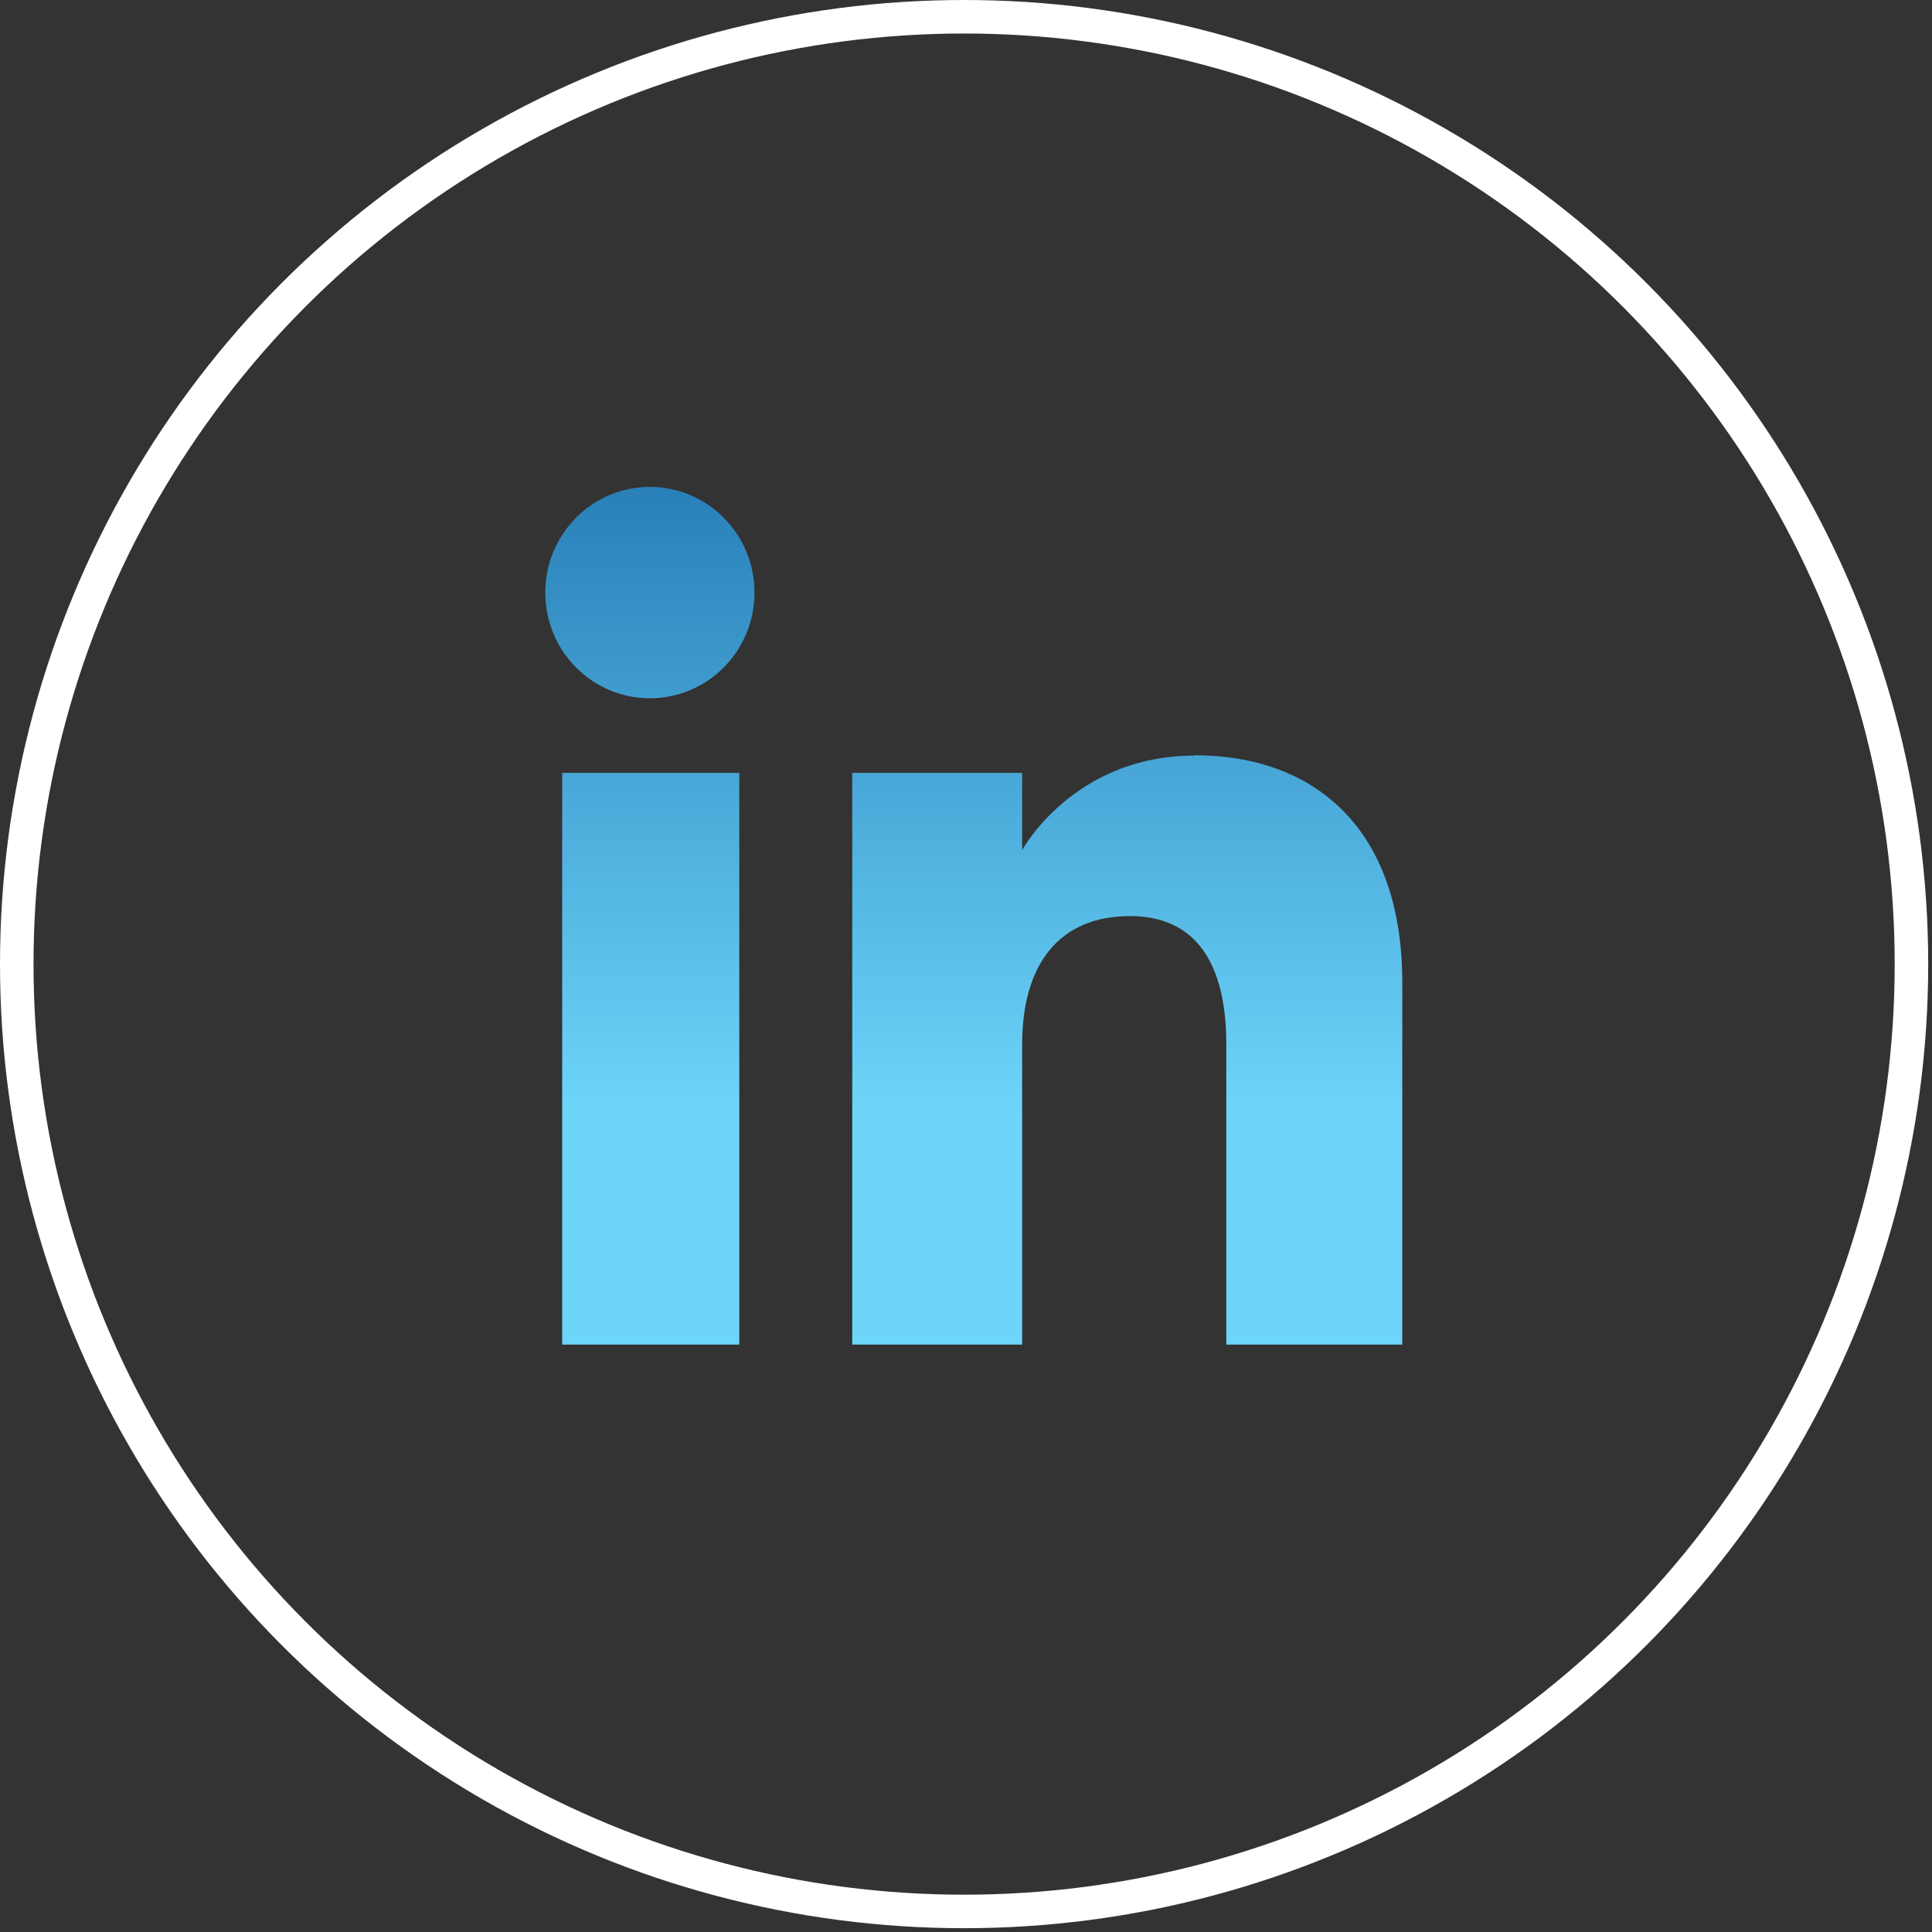 <svg xmlns="http://www.w3.org/2000/svg" width="55" height="55" viewBox="0 0 55 55" fill="none"><rect x="0" y="0" width="55" height="55" fill="#333333" stroke="none"/><circle cx="27.446" cy="27.446" r="26.969" stroke="white" stroke-width="0.954"></circle><path fill-rule="evenodd" clip-rule="evenodd" d="M18.501 13.861C16.858 13.861 15.523 15.206 15.523 16.87C15.523 18.533 16.858 19.878 18.501 19.878C20.144 19.878 21.479 18.533 21.479 16.87C21.479 15.206 20.144 13.861 18.501 13.861ZM21.046 22.003H16.004V38.278H21.046V22.003ZM29.098 24.201C29.098 24.201 30.556 21.51 34.006 21.51L33.996 21.5C37.446 21.5 39.92 23.605 39.92 27.969V38.278H34.91V29.735C34.91 27.384 34.016 26.079 32.168 26.079C30.156 26.079 29.098 27.445 29.098 29.735V38.278H24.262V22.003H29.098V24.201Z" fill="url(#paint0_linear_2887_447)"></path><defs><linearGradient id="paint0_linear_2887_447" x1="27.722" y1="13.861" x2="27.722" y2="38.278" gradientUnits="userSpaceOnUse"><stop stop-color="#2980B9"></stop><stop offset="0.729" stop-color="#6DD5FA"></stop><stop offset="0.964" stop-color="#6DD5FA"></stop></linearGradient></defs></svg>
